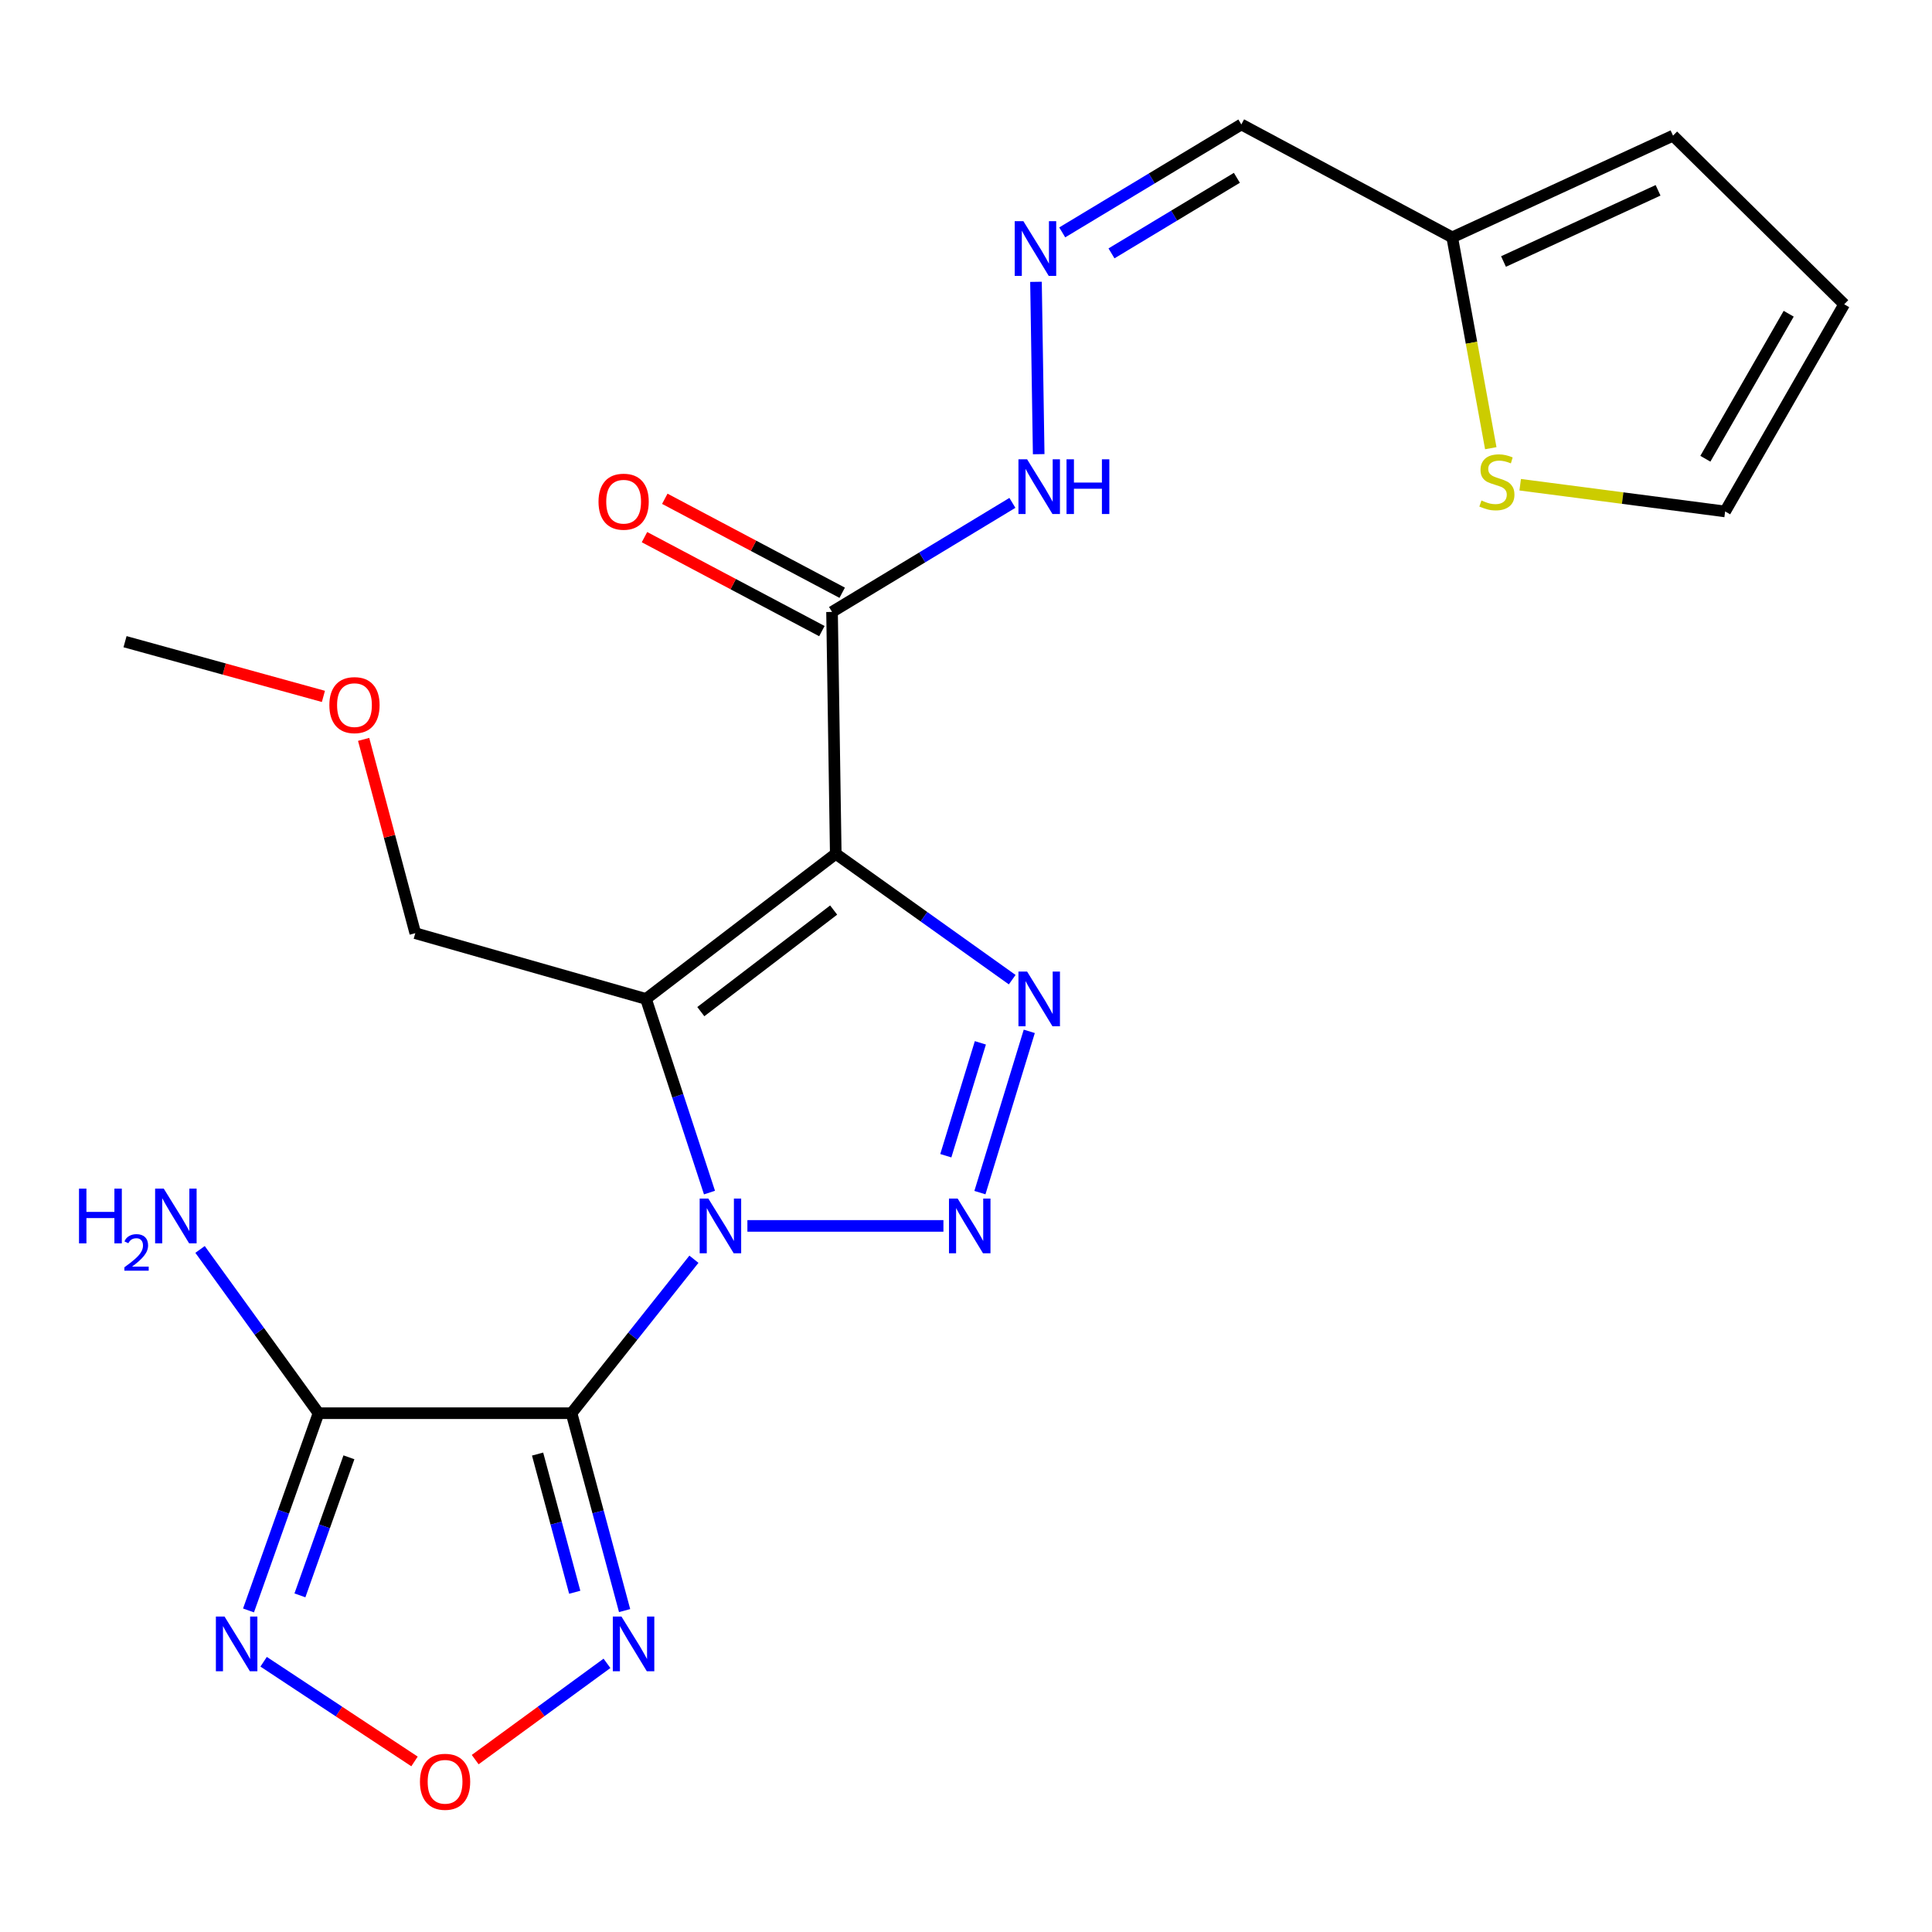 <?xml version='1.0' encoding='iso-8859-1'?>
<svg version='1.1' baseProfile='full'
              xmlns='http://www.w3.org/2000/svg'
                      xmlns:rdkit='http://www.rdkit.org/xml'
                      xmlns:xlink='http://www.w3.org/1999/xlink'
                  xml:space='preserve'
width='1000px' height='1000px' viewBox='0 0 1000 1000'>
<!-- END OF HEADER -->
<rect style='opacity:1.0;fill:#FFFFFF;stroke:none' width='1000' height='1000' x='0' y='0'> </rect>
<path class='bond-0' d='M 359.172,651.783 L 327.501,691.626' style='fill:none;fill-rule:evenodd;stroke:#0000FF;stroke-width:6px;stroke-linecap:butt;stroke-linejoin:miter;stroke-opacity:1' />
<path class='bond-0' d='M 327.501,691.626 L 295.83,731.468' style='fill:none;fill-rule:evenodd;stroke:#000000;stroke-width:6px;stroke-linecap:butt;stroke-linejoin:miter;stroke-opacity:1' />
<path class='bond-2' d='M 367.231,617.276 L 350.795,567.16' style='fill:none;fill-rule:evenodd;stroke:#0000FF;stroke-width:6px;stroke-linecap:butt;stroke-linejoin:miter;stroke-opacity:1' />
<path class='bond-2' d='M 350.795,567.16 L 334.359,517.043' style='fill:none;fill-rule:evenodd;stroke:#000000;stroke-width:6px;stroke-linecap:butt;stroke-linejoin:miter;stroke-opacity:1' />
<path class='bond-3' d='M 386.854,634.527 L 488.314,634.527' style='fill:none;fill-rule:evenodd;stroke:#0000FF;stroke-width:6px;stroke-linecap:butt;stroke-linejoin:miter;stroke-opacity:1' />
<path class='bond-5' d='M 295.83,731.468 L 164.866,731.468' style='fill:none;fill-rule:evenodd;stroke:#000000;stroke-width:6px;stroke-linecap:butt;stroke-linejoin:miter;stroke-opacity:1' />
<path class='bond-6' d='M 295.83,731.468 L 309.562,782.552' style='fill:none;fill-rule:evenodd;stroke:#000000;stroke-width:6px;stroke-linecap:butt;stroke-linejoin:miter;stroke-opacity:1' />
<path class='bond-6' d='M 309.562,782.552 L 323.294,833.636' style='fill:none;fill-rule:evenodd;stroke:#0000FF;stroke-width:6px;stroke-linecap:butt;stroke-linejoin:miter;stroke-opacity:1' />
<path class='bond-6' d='M 278.254,752.626 L 287.866,788.384' style='fill:none;fill-rule:evenodd;stroke:#000000;stroke-width:6px;stroke-linecap:butt;stroke-linejoin:miter;stroke-opacity:1' />
<path class='bond-6' d='M 287.866,788.384 L 297.479,824.143' style='fill:none;fill-rule:evenodd;stroke:#0000FF;stroke-width:6px;stroke-linecap:butt;stroke-linejoin:miter;stroke-opacity:1' />
<path class='bond-1' d='M 432.586,441.931 L 334.359,517.043' style='fill:none;fill-rule:evenodd;stroke:#000000;stroke-width:6px;stroke-linecap:butt;stroke-linejoin:miter;stroke-opacity:1' />
<path class='bond-1' d='M 431.498,471.044 L 362.74,523.622' style='fill:none;fill-rule:evenodd;stroke:#000000;stroke-width:6px;stroke-linecap:butt;stroke-linejoin:miter;stroke-opacity:1' />
<path class='bond-8' d='M 432.586,441.931 L 430.663,316.733' style='fill:none;fill-rule:evenodd;stroke:#000000;stroke-width:6px;stroke-linecap:butt;stroke-linejoin:miter;stroke-opacity:1' />
<path class='bond-23' d='M 432.586,441.931 L 478.25,474.504' style='fill:none;fill-rule:evenodd;stroke:#000000;stroke-width:6px;stroke-linecap:butt;stroke-linejoin:miter;stroke-opacity:1' />
<path class='bond-23' d='M 478.25,474.504 L 523.915,507.076' style='fill:none;fill-rule:evenodd;stroke:#0000FF;stroke-width:6px;stroke-linecap:butt;stroke-linejoin:miter;stroke-opacity:1' />
<path class='bond-20' d='M 334.359,517.043 L 214.952,483.019' style='fill:none;fill-rule:evenodd;stroke:#000000;stroke-width:6px;stroke-linecap:butt;stroke-linejoin:miter;stroke-opacity:1' />
<path class='bond-4' d='M 507.205,617.296 L 532.753,533.824' style='fill:none;fill-rule:evenodd;stroke:#0000FF;stroke-width:6px;stroke-linecap:butt;stroke-linejoin:miter;stroke-opacity:1' />
<path class='bond-4' d='M 489.554,598.2 L 507.438,539.77' style='fill:none;fill-rule:evenodd;stroke:#0000FF;stroke-width:6px;stroke-linecap:butt;stroke-linejoin:miter;stroke-opacity:1' />
<path class='bond-7' d='M 164.866,731.468 L 146.748,782.514' style='fill:none;fill-rule:evenodd;stroke:#000000;stroke-width:6px;stroke-linecap:butt;stroke-linejoin:miter;stroke-opacity:1' />
<path class='bond-7' d='M 146.748,782.514 L 128.63,833.56' style='fill:none;fill-rule:evenodd;stroke:#0000FF;stroke-width:6px;stroke-linecap:butt;stroke-linejoin:miter;stroke-opacity:1' />
<path class='bond-7' d='M 180.602,754.297 L 167.92,790.029' style='fill:none;fill-rule:evenodd;stroke:#000000;stroke-width:6px;stroke-linecap:butt;stroke-linejoin:miter;stroke-opacity:1' />
<path class='bond-7' d='M 167.92,790.029 L 155.237,825.76' style='fill:none;fill-rule:evenodd;stroke:#0000FF;stroke-width:6px;stroke-linecap:butt;stroke-linejoin:miter;stroke-opacity:1' />
<path class='bond-17' d='M 164.866,731.468 L 134.207,689.088' style='fill:none;fill-rule:evenodd;stroke:#000000;stroke-width:6px;stroke-linecap:butt;stroke-linejoin:miter;stroke-opacity:1' />
<path class='bond-17' d='M 134.207,689.088 L 103.549,646.707' style='fill:none;fill-rule:evenodd;stroke:#0000FF;stroke-width:6px;stroke-linecap:butt;stroke-linejoin:miter;stroke-opacity:1' />
<path class='bond-9' d='M 314.171,860.941 L 280.066,885.857' style='fill:none;fill-rule:evenodd;stroke:#0000FF;stroke-width:6px;stroke-linecap:butt;stroke-linejoin:miter;stroke-opacity:1' />
<path class='bond-9' d='M 280.066,885.857 L 245.961,910.774' style='fill:none;fill-rule:evenodd;stroke:#FF0000;stroke-width:6px;stroke-linecap:butt;stroke-linejoin:miter;stroke-opacity:1' />
<path class='bond-24' d='M 136.453,860.119 L 175.503,885.919' style='fill:none;fill-rule:evenodd;stroke:#0000FF;stroke-width:6px;stroke-linecap:butt;stroke-linejoin:miter;stroke-opacity:1' />
<path class='bond-24' d='M 175.503,885.919 L 214.553,911.719' style='fill:none;fill-rule:evenodd;stroke:#FF0000;stroke-width:6px;stroke-linecap:butt;stroke-linejoin:miter;stroke-opacity:1' />
<path class='bond-14' d='M 430.663,316.733 L 477.34,288.508' style='fill:none;fill-rule:evenodd;stroke:#000000;stroke-width:6px;stroke-linecap:butt;stroke-linejoin:miter;stroke-opacity:1' />
<path class='bond-14' d='M 477.34,288.508 L 524.016,260.283' style='fill:none;fill-rule:evenodd;stroke:#0000FF;stroke-width:6px;stroke-linecap:butt;stroke-linejoin:miter;stroke-opacity:1' />
<path class='bond-15' d='M 435.921,306.807 L 390.01,282.489' style='fill:none;fill-rule:evenodd;stroke:#000000;stroke-width:6px;stroke-linecap:butt;stroke-linejoin:miter;stroke-opacity:1' />
<path class='bond-15' d='M 390.01,282.489 L 344.099,258.171' style='fill:none;fill-rule:evenodd;stroke:#FF0000;stroke-width:6px;stroke-linecap:butt;stroke-linejoin:miter;stroke-opacity:1' />
<path class='bond-15' d='M 425.406,326.66 L 379.494,302.342' style='fill:none;fill-rule:evenodd;stroke:#000000;stroke-width:6px;stroke-linecap:butt;stroke-linejoin:miter;stroke-opacity:1' />
<path class='bond-15' d='M 379.494,302.342 L 333.583,278.024' style='fill:none;fill-rule:evenodd;stroke:#FF0000;stroke-width:6px;stroke-linecap:butt;stroke-linejoin:miter;stroke-opacity:1' />
<path class='bond-10' d='M 751.665,122.852 L 642.518,64.415' style='fill:none;fill-rule:evenodd;stroke:#000000;stroke-width:6px;stroke-linecap:butt;stroke-linejoin:miter;stroke-opacity:1' />
<path class='bond-12' d='M 751.665,122.852 L 761.644,177.42' style='fill:none;fill-rule:evenodd;stroke:#000000;stroke-width:6px;stroke-linecap:butt;stroke-linejoin:miter;stroke-opacity:1' />
<path class='bond-12' d='M 761.644,177.42 L 771.623,231.989' style='fill:none;fill-rule:evenodd;stroke:#CCCC00;stroke-width:6px;stroke-linecap:butt;stroke-linejoin:miter;stroke-opacity:1' />
<path class='bond-18' d='M 751.665,122.852 L 865.955,70.207' style='fill:none;fill-rule:evenodd;stroke:#000000;stroke-width:6px;stroke-linecap:butt;stroke-linejoin:miter;stroke-opacity:1' />
<path class='bond-18' d='M 778.208,135.36 L 858.21,98.509' style='fill:none;fill-rule:evenodd;stroke:#000000;stroke-width:6px;stroke-linecap:butt;stroke-linejoin:miter;stroke-opacity:1' />
<path class='bond-11' d='M 536.225,145.873 L 537.625,235.083' style='fill:none;fill-rule:evenodd;stroke:#0000FF;stroke-width:6px;stroke-linecap:butt;stroke-linejoin:miter;stroke-opacity:1' />
<path class='bond-13' d='M 549.804,120.284 L 596.161,92.35' style='fill:none;fill-rule:evenodd;stroke:#0000FF;stroke-width:6px;stroke-linecap:butt;stroke-linejoin:miter;stroke-opacity:1' />
<path class='bond-13' d='M 596.161,92.35 L 642.518,64.415' style='fill:none;fill-rule:evenodd;stroke:#000000;stroke-width:6px;stroke-linecap:butt;stroke-linejoin:miter;stroke-opacity:1' />
<path class='bond-13' d='M 575.307,131.146 L 607.757,111.592' style='fill:none;fill-rule:evenodd;stroke:#0000FF;stroke-width:6px;stroke-linecap:butt;stroke-linejoin:miter;stroke-opacity:1' />
<path class='bond-13' d='M 607.757,111.592 L 640.206,92.038' style='fill:none;fill-rule:evenodd;stroke:#000000;stroke-width:6px;stroke-linecap:butt;stroke-linejoin:miter;stroke-opacity:1' />
<path class='bond-16' d='M 786.851,250.895 L 839.889,257.81' style='fill:none;fill-rule:evenodd;stroke:#CCCC00;stroke-width:6px;stroke-linecap:butt;stroke-linejoin:miter;stroke-opacity:1' />
<path class='bond-16' d='M 839.889,257.81 L 892.926,264.725' style='fill:none;fill-rule:evenodd;stroke:#000000;stroke-width:6px;stroke-linecap:butt;stroke-linejoin:miter;stroke-opacity:1' />
<path class='bond-25' d='M 892.926,264.725 L 954.545,157.5' style='fill:none;fill-rule:evenodd;stroke:#000000;stroke-width:6px;stroke-linecap:butt;stroke-linejoin:miter;stroke-opacity:1' />
<path class='bond-25' d='M 882.69,237.447 L 925.824,162.389' style='fill:none;fill-rule:evenodd;stroke:#000000;stroke-width:6px;stroke-linecap:butt;stroke-linejoin:miter;stroke-opacity:1' />
<path class='bond-19' d='M 865.955,70.207 L 954.545,157.5' style='fill:none;fill-rule:evenodd;stroke:#000000;stroke-width:6px;stroke-linecap:butt;stroke-linejoin:miter;stroke-opacity:1' />
<path class='bond-21' d='M 214.952,483.019 L 201.587,432.861' style='fill:none;fill-rule:evenodd;stroke:#000000;stroke-width:6px;stroke-linecap:butt;stroke-linejoin:miter;stroke-opacity:1' />
<path class='bond-21' d='M 201.587,432.861 L 188.222,382.702' style='fill:none;fill-rule:evenodd;stroke:#FF0000;stroke-width:6px;stroke-linecap:butt;stroke-linejoin:miter;stroke-opacity:1' />
<path class='bond-22' d='M 167.395,360.451 L 116.056,346.293' style='fill:none;fill-rule:evenodd;stroke:#FF0000;stroke-width:6px;stroke-linecap:butt;stroke-linejoin:miter;stroke-opacity:1' />
<path class='bond-22' d='M 116.056,346.293 L 64.717,332.135' style='fill:none;fill-rule:evenodd;stroke:#000000;stroke-width:6px;stroke-linecap:butt;stroke-linejoin:miter;stroke-opacity:1' />
<path  class='atom-0' d='M 366.628 620.367
L 375.908 635.367
Q 376.828 636.847, 378.308 639.527
Q 379.788 642.207, 379.868 642.367
L 379.868 620.367
L 383.628 620.367
L 383.628 648.687
L 379.748 648.687
L 369.788 632.287
Q 368.628 630.367, 367.388 628.167
Q 366.188 625.967, 365.828 625.287
L 365.828 648.687
L 362.148 648.687
L 362.148 620.367
L 366.628 620.367
' fill='#0000FF'/>
<path  class='atom-4' d='M 495.671 620.367
L 504.951 635.367
Q 505.871 636.847, 507.351 639.527
Q 508.831 642.207, 508.911 642.367
L 508.911 620.367
L 512.671 620.367
L 512.671 648.687
L 508.791 648.687
L 498.831 632.287
Q 497.671 630.367, 496.431 628.167
Q 495.231 625.967, 494.871 625.287
L 494.871 648.687
L 491.191 648.687
L 491.191 620.367
L 495.671 620.367
' fill='#0000FF'/>
<path  class='atom-5' d='M 531.629 502.883
L 540.909 517.883
Q 541.829 519.363, 543.309 522.043
Q 544.789 524.723, 544.869 524.883
L 544.869 502.883
L 548.629 502.883
L 548.629 531.203
L 544.749 531.203
L 534.789 514.803
Q 533.629 512.883, 532.389 510.683
Q 531.189 508.483, 530.829 507.803
L 530.829 531.203
L 527.149 531.203
L 527.149 502.883
L 531.629 502.883
' fill='#0000FF'/>
<path  class='atom-7' d='M 321.671 836.727
L 330.951 851.727
Q 331.871 853.207, 333.351 855.887
Q 334.831 858.567, 334.911 858.727
L 334.911 836.727
L 338.671 836.727
L 338.671 865.047
L 334.791 865.047
L 324.831 848.647
Q 323.671 846.727, 322.431 844.527
Q 321.231 842.327, 320.871 841.647
L 320.871 865.047
L 317.191 865.047
L 317.191 836.727
L 321.671 836.727
' fill='#0000FF'/>
<path  class='atom-8' d='M 116.22 836.727
L 125.5 851.727
Q 126.42 853.207, 127.9 855.887
Q 129.38 858.567, 129.46 858.727
L 129.46 836.727
L 133.22 836.727
L 133.22 865.047
L 129.34 865.047
L 119.38 848.647
Q 118.22 846.727, 116.98 844.527
Q 115.78 842.327, 115.42 841.647
L 115.42 865.047
L 111.74 865.047
L 111.74 836.727
L 116.22 836.727
' fill='#0000FF'/>
<path  class='atom-10' d='M 217.367 922.247
Q 217.367 915.447, 220.727 911.647
Q 224.087 907.847, 230.367 907.847
Q 236.647 907.847, 240.007 911.647
Q 243.367 915.447, 243.367 922.247
Q 243.367 929.127, 239.967 933.047
Q 236.567 936.927, 230.367 936.927
Q 224.127 936.927, 220.727 933.047
Q 217.367 929.167, 217.367 922.247
M 230.367 933.727
Q 234.687 933.727, 237.007 930.847
Q 239.367 927.927, 239.367 922.247
Q 239.367 916.687, 237.007 913.887
Q 234.687 911.047, 230.367 911.047
Q 226.047 911.047, 223.687 913.847
Q 221.367 916.647, 221.367 922.247
Q 221.367 927.967, 223.687 930.847
Q 226.047 933.727, 230.367 933.727
' fill='#FF0000'/>
<path  class='atom-12' d='M 529.694 114.471
L 538.974 129.471
Q 539.894 130.951, 541.374 133.631
Q 542.854 136.311, 542.934 136.471
L 542.934 114.471
L 546.694 114.471
L 546.694 142.791
L 542.814 142.791
L 532.854 126.391
Q 531.694 124.471, 530.454 122.271
Q 529.254 120.071, 528.894 119.391
L 528.894 142.791
L 525.214 142.791
L 525.214 114.471
L 529.694 114.471
' fill='#0000FF'/>
<path  class='atom-13' d='M 766.793 259.043
Q 767.113 259.163, 768.433 259.723
Q 769.753 260.283, 771.193 260.643
Q 772.673 260.963, 774.113 260.963
Q 776.793 260.963, 778.353 259.683
Q 779.913 258.363, 779.913 256.083
Q 779.913 254.523, 779.113 253.563
Q 778.353 252.603, 777.153 252.083
Q 775.953 251.563, 773.953 250.963
Q 771.433 250.203, 769.913 249.483
Q 768.433 248.763, 767.353 247.243
Q 766.313 245.723, 766.313 243.163
Q 766.313 239.603, 768.713 237.403
Q 771.153 235.203, 775.953 235.203
Q 779.233 235.203, 782.953 236.763
L 782.033 239.843
Q 778.633 238.443, 776.073 238.443
Q 773.313 238.443, 771.793 239.603
Q 770.273 240.723, 770.313 242.683
Q 770.313 244.203, 771.073 245.123
Q 771.873 246.043, 772.993 246.563
Q 774.153 247.083, 776.073 247.683
Q 778.633 248.483, 780.153 249.283
Q 781.673 250.083, 782.753 251.723
Q 783.873 253.323, 783.873 256.083
Q 783.873 260.003, 781.233 262.123
Q 778.633 264.203, 774.273 264.203
Q 771.753 264.203, 769.833 263.643
Q 767.953 263.123, 765.713 262.203
L 766.793 259.043
' fill='#CCCC00'/>
<path  class='atom-15' d='M 531.629 237.734
L 540.909 252.734
Q 541.829 254.214, 543.309 256.894
Q 544.789 259.574, 544.869 259.734
L 544.869 237.734
L 548.629 237.734
L 548.629 266.054
L 544.749 266.054
L 534.789 249.654
Q 533.629 247.734, 532.389 245.534
Q 531.189 243.334, 530.829 242.654
L 530.829 266.054
L 527.149 266.054
L 527.149 237.734
L 531.629 237.734
' fill='#0000FF'/>
<path  class='atom-15' d='M 552.029 237.734
L 555.869 237.734
L 555.869 249.774
L 570.349 249.774
L 570.349 237.734
L 574.189 237.734
L 574.189 266.054
L 570.349 266.054
L 570.349 252.974
L 555.869 252.974
L 555.869 266.054
L 552.029 266.054
L 552.029 237.734
' fill='#0000FF'/>
<path  class='atom-16' d='M 309.789 259.675
Q 309.789 252.875, 313.149 249.075
Q 316.509 245.275, 322.789 245.275
Q 329.069 245.275, 332.429 249.075
Q 335.789 252.875, 335.789 259.675
Q 335.789 266.555, 332.389 270.475
Q 328.989 274.355, 322.789 274.355
Q 316.549 274.355, 313.149 270.475
Q 309.789 266.595, 309.789 259.675
M 322.789 271.155
Q 327.109 271.155, 329.429 268.275
Q 331.789 265.355, 331.789 259.675
Q 331.789 254.115, 329.429 251.315
Q 327.109 248.475, 322.789 248.475
Q 318.469 248.475, 316.109 251.275
Q 313.789 254.075, 313.789 259.675
Q 313.789 265.395, 316.109 268.275
Q 318.469 271.155, 322.789 271.155
' fill='#FF0000'/>
<path  class='atom-18' d='M 40.895 615.238
L 44.735 615.238
L 44.735 627.278
L 59.215 627.278
L 59.215 615.238
L 63.055 615.238
L 63.055 643.558
L 59.215 643.558
L 59.215 630.478
L 44.735 630.478
L 44.735 643.558
L 40.895 643.558
L 40.895 615.238
' fill='#0000FF'/>
<path  class='atom-18' d='M 64.427 642.564
Q 65.114 640.795, 66.751 639.819
Q 68.388 638.815, 70.658 638.815
Q 73.483 638.815, 75.067 640.347
Q 76.651 641.878, 76.651 644.597
Q 76.651 647.369, 74.591 649.956
Q 72.559 652.543, 68.335 655.606
L 76.968 655.606
L 76.968 657.718
L 64.375 657.718
L 64.375 655.949
Q 67.859 653.467, 69.919 651.619
Q 72.004 649.771, 73.007 648.108
Q 74.011 646.445, 74.011 644.729
Q 74.011 642.934, 73.113 641.931
Q 72.216 640.927, 70.658 640.927
Q 69.153 640.927, 68.15 641.535
Q 67.147 642.142, 66.434 643.488
L 64.427 642.564
' fill='#0000FF'/>
<path  class='atom-18' d='M 84.767 615.238
L 94.047 630.238
Q 94.968 631.718, 96.448 634.398
Q 97.927 637.078, 98.007 637.238
L 98.007 615.238
L 101.768 615.238
L 101.768 643.558
L 97.888 643.558
L 87.927 627.158
Q 86.767 625.238, 85.528 623.038
Q 84.328 620.838, 83.968 620.158
L 83.968 643.558
L 80.287 643.558
L 80.287 615.238
L 84.767 615.238
' fill='#0000FF'/>
<path  class='atom-22' d='M 170.475 364.966
Q 170.475 358.166, 173.835 354.366
Q 177.195 350.566, 183.475 350.566
Q 189.755 350.566, 193.115 354.366
Q 196.475 358.166, 196.475 364.966
Q 196.475 371.846, 193.075 375.766
Q 189.675 379.646, 183.475 379.646
Q 177.235 379.646, 173.835 375.766
Q 170.475 371.886, 170.475 364.966
M 183.475 376.446
Q 187.795 376.446, 190.115 373.566
Q 192.475 370.646, 192.475 364.966
Q 192.475 359.406, 190.115 356.606
Q 187.795 353.766, 183.475 353.766
Q 179.155 353.766, 176.795 356.566
Q 174.475 359.366, 174.475 364.966
Q 174.475 370.686, 176.795 373.566
Q 179.155 376.446, 183.475 376.446
' fill='#FF0000'/>
</svg>

